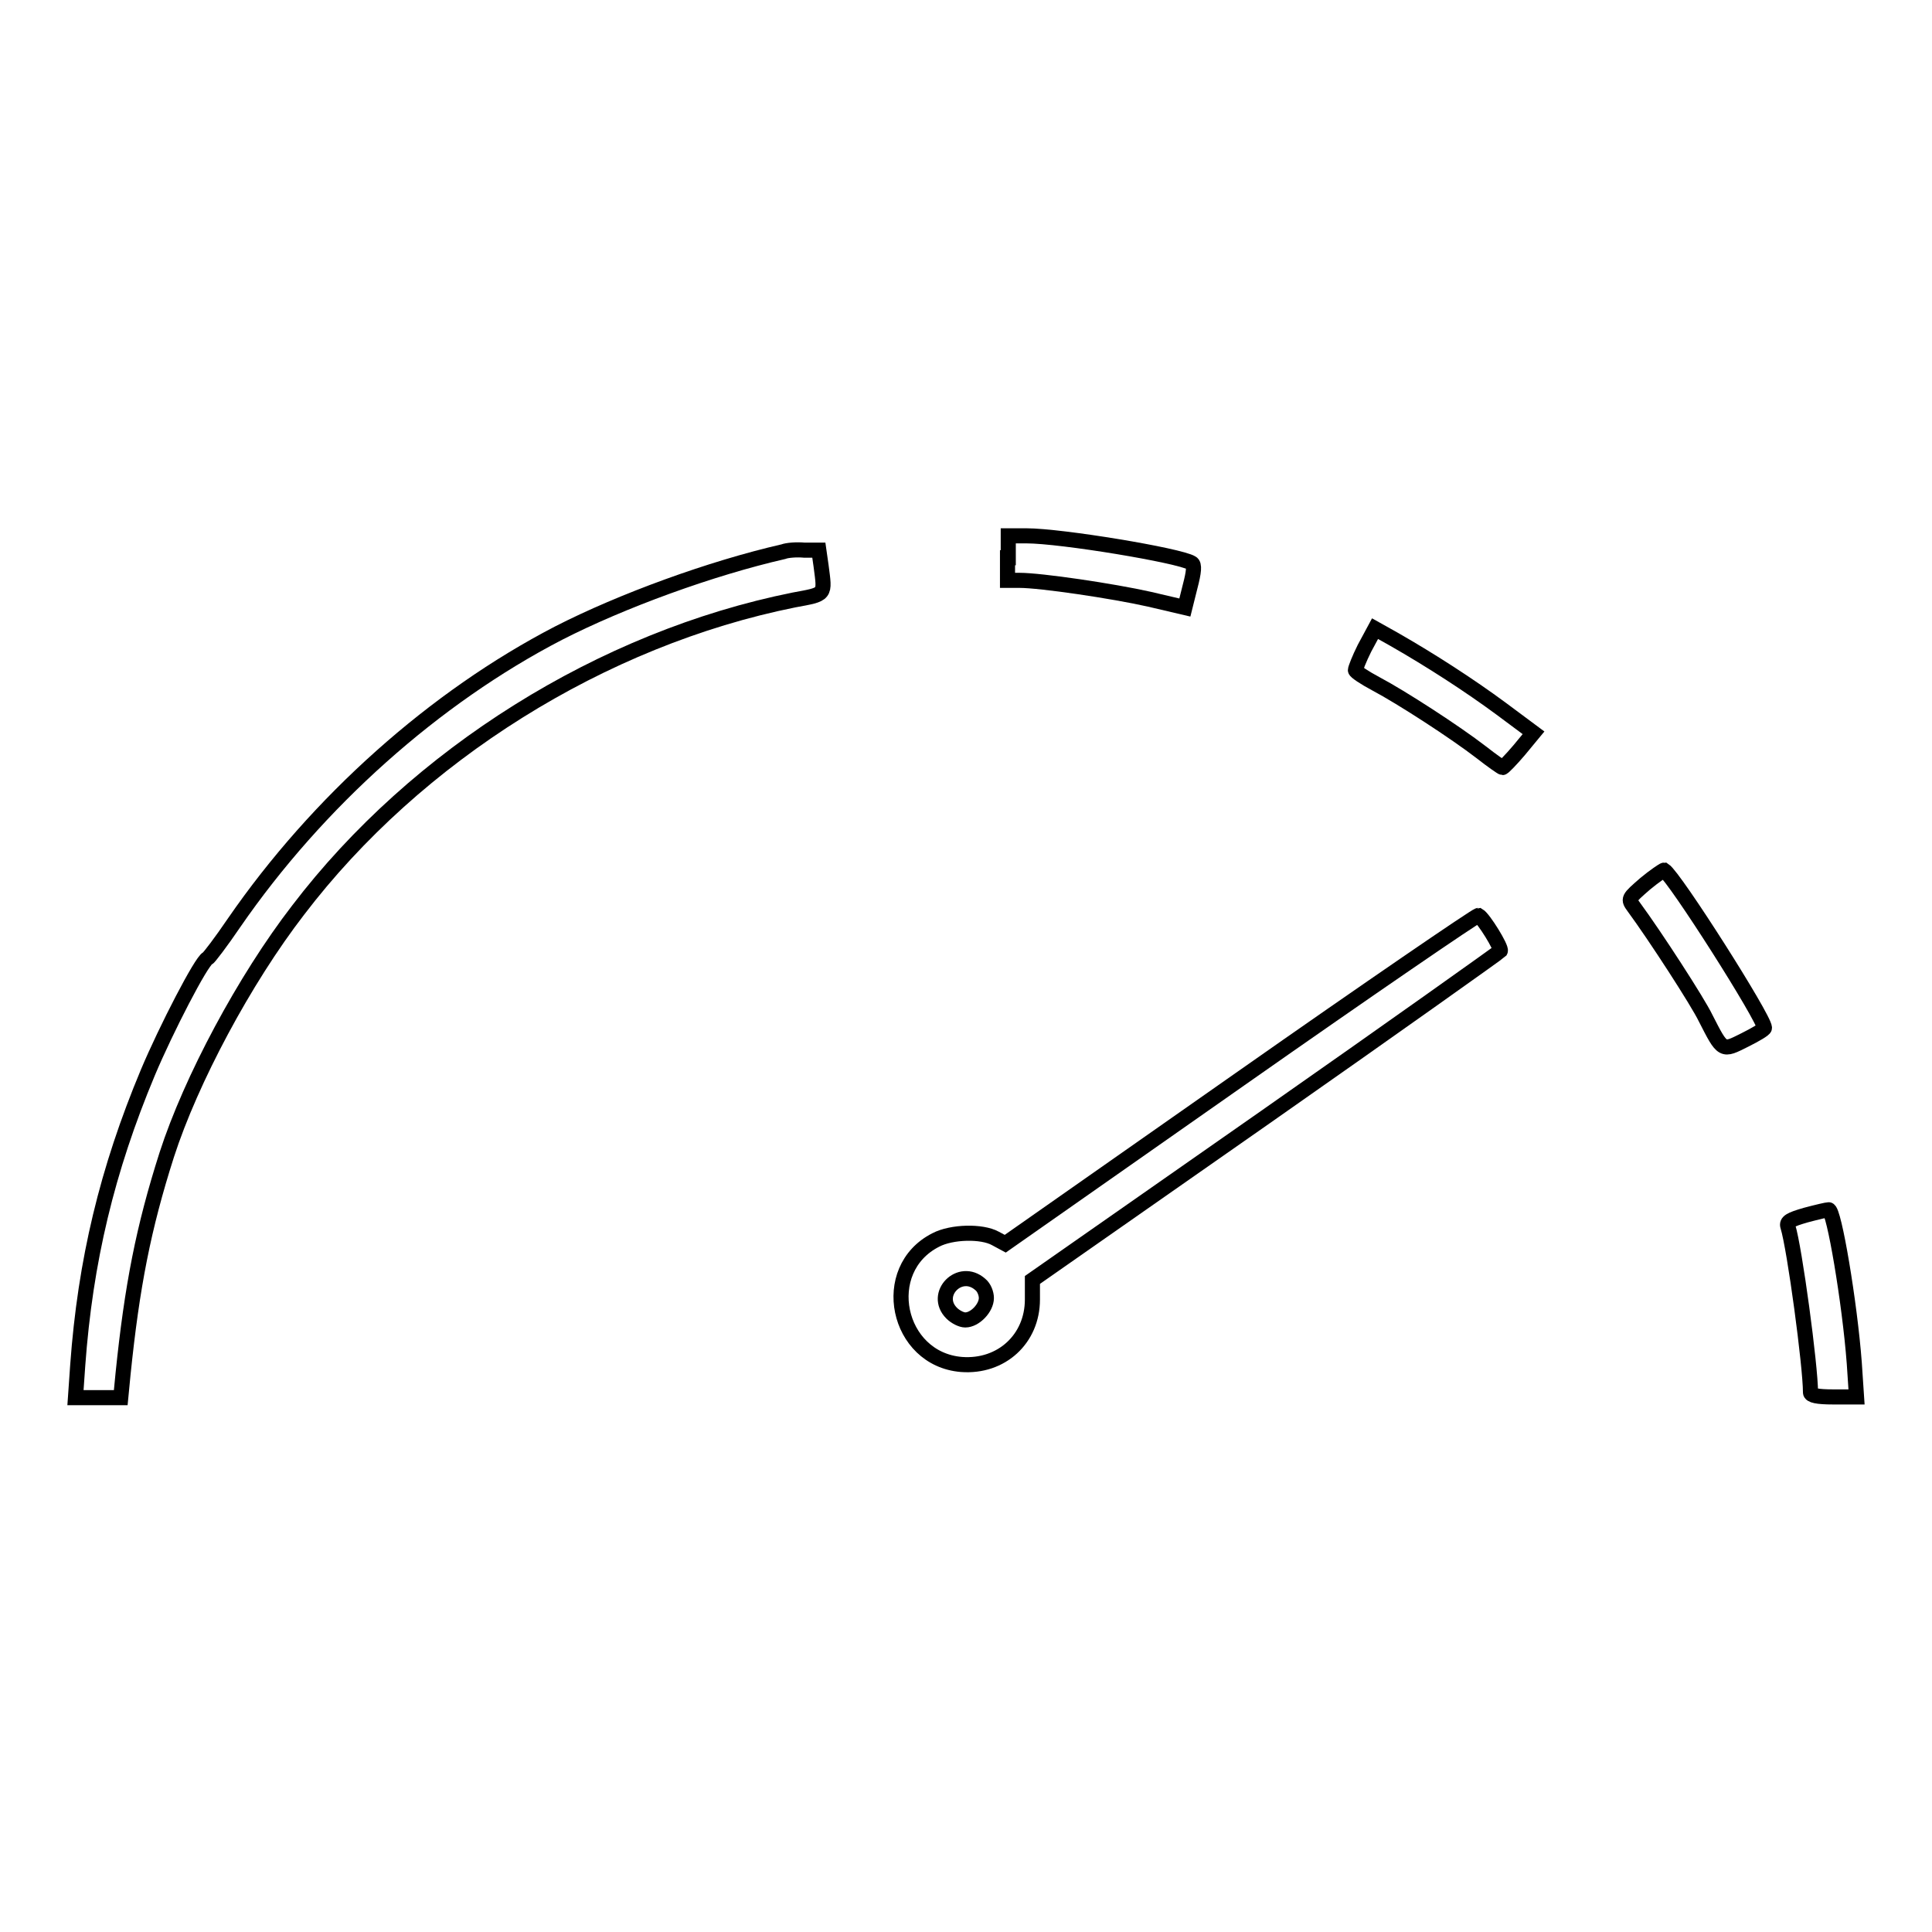 <?xml version="1.0" encoding="utf-8"?>
<!-- Svg Vector Icons : http://www.onlinewebfonts.com/icon -->
<!DOCTYPE svg PUBLIC "-//W3C//DTD SVG 1.1//EN" "http://www.w3.org/Graphics/SVG/1.1/DTD/svg11.dtd">
<svg version="1.1" xmlns="http://www.w3.org/2000/svg" xmlns:xlink="http://www.w3.org/1999/xlink" x="0px" y="0px" viewBox="0 0 256 256" enable-background="new 0 0 256 256" xml:space="preserve">
<g><g><g><path stroke-width="2" fill-opacity="0" stroke="#000000"  d="M133.5,73.9v3h1.6c2.8,0,12.3,1.4,17.2,2.5l4.7,1.1l0.7-2.8c0.5-1.9,0.6-2.9,0.2-3.1c-1.6-1-17.3-3.6-21.9-3.6h-2.4V73.9L133.5,73.9z"/><path stroke-width="2" fill-opacity="0" stroke="#000000"  d="M103.8,73.1c-9.6,2.2-21.4,6.5-29.8,10.8c-16.4,8.5-31.9,22.3-43,38.4c-1.7,2.5-3.3,4.6-3.5,4.7c-0.8,0.3-5.5,9.4-7.9,15.1c-5.4,12.9-8.3,25-9.3,38.8l-0.3,4.3h3h3l0.3-3.1c1.2-11.7,2.7-19.4,5.8-29.1c3.2-9.9,10.3-23.2,17.4-32.4c15.7-20.6,40.3-36,65.7-41.1c4.3-0.8,4.1-0.6,3.6-4.5l-0.3-2.1l-1.9,0C105.6,72.8,104.3,72.9,103.8,73.1z"/><path stroke-width="2" fill-opacity="0" stroke="#000000"  d="M180.8,85.9c-0.7,1.4-1.2,2.7-1.2,2.9c0,0.2,1.2,1,2.7,1.8c3.4,1.8,10.5,6.4,14,9.1c1.4,1.1,2.7,2,2.8,2c0.1,0,1.1-1,2.2-2.3l1.9-2.3l-4.3-3.2c-4.2-3.1-9.3-6.4-14.2-9.2l-2.5-1.4L180.8,85.9z"/><path stroke-width="2" fill-opacity="0" stroke="#000000"  d="M218,117.1c-2.3,2-2.3,2-1.5,3.1c2.8,3.8,8.5,12.6,9.5,14.7c2.3,4.5,2.2,4.4,5.2,2.9c1.4-0.7,2.6-1.4,2.6-1.6c0-1.3-11.9-20-13.3-20.9C220.4,115.3,219.2,116.1,218,117.1z"/><path stroke-width="2" fill-opacity="0" stroke="#000000"  d="M164.3,143l-31.1,21.8l-1.3-0.7c-1.8-1-5.8-0.9-7.9,0.2c-7.7,3.9-5.2,15.8,3.4,16.5c5.3,0.4,9.4-3.4,9.4-8.6v-2.6l30.9-21.6c17-11.9,30.9-21.8,31.1-22c0.2-0.4-2.2-4.3-2.9-4.7C195.6,121.3,181.4,131,164.3,143z M129.9,170.2c0.5,0.4,0.8,1.2,0.8,1.8c0,1.3-1.5,2.9-2.8,2.9c-0.5,0-1.3-0.4-1.8-0.9C123.6,171.5,127.2,167.8,129.9,170.2z"/><path stroke-width="2" fill-opacity="0" stroke="#000000"  d="M239.3,161c-2.1,0.6-2.6,0.9-2.4,1.5c0.9,2.9,3,18.5,3,22c0,0.4,0.9,0.6,3,0.6h3.1l-0.3-4.5c-0.6-8-2.7-20.4-3.4-20.3C242.1,160.3,240.8,160.6,239.3,161z"/></g></g></g>
</svg>